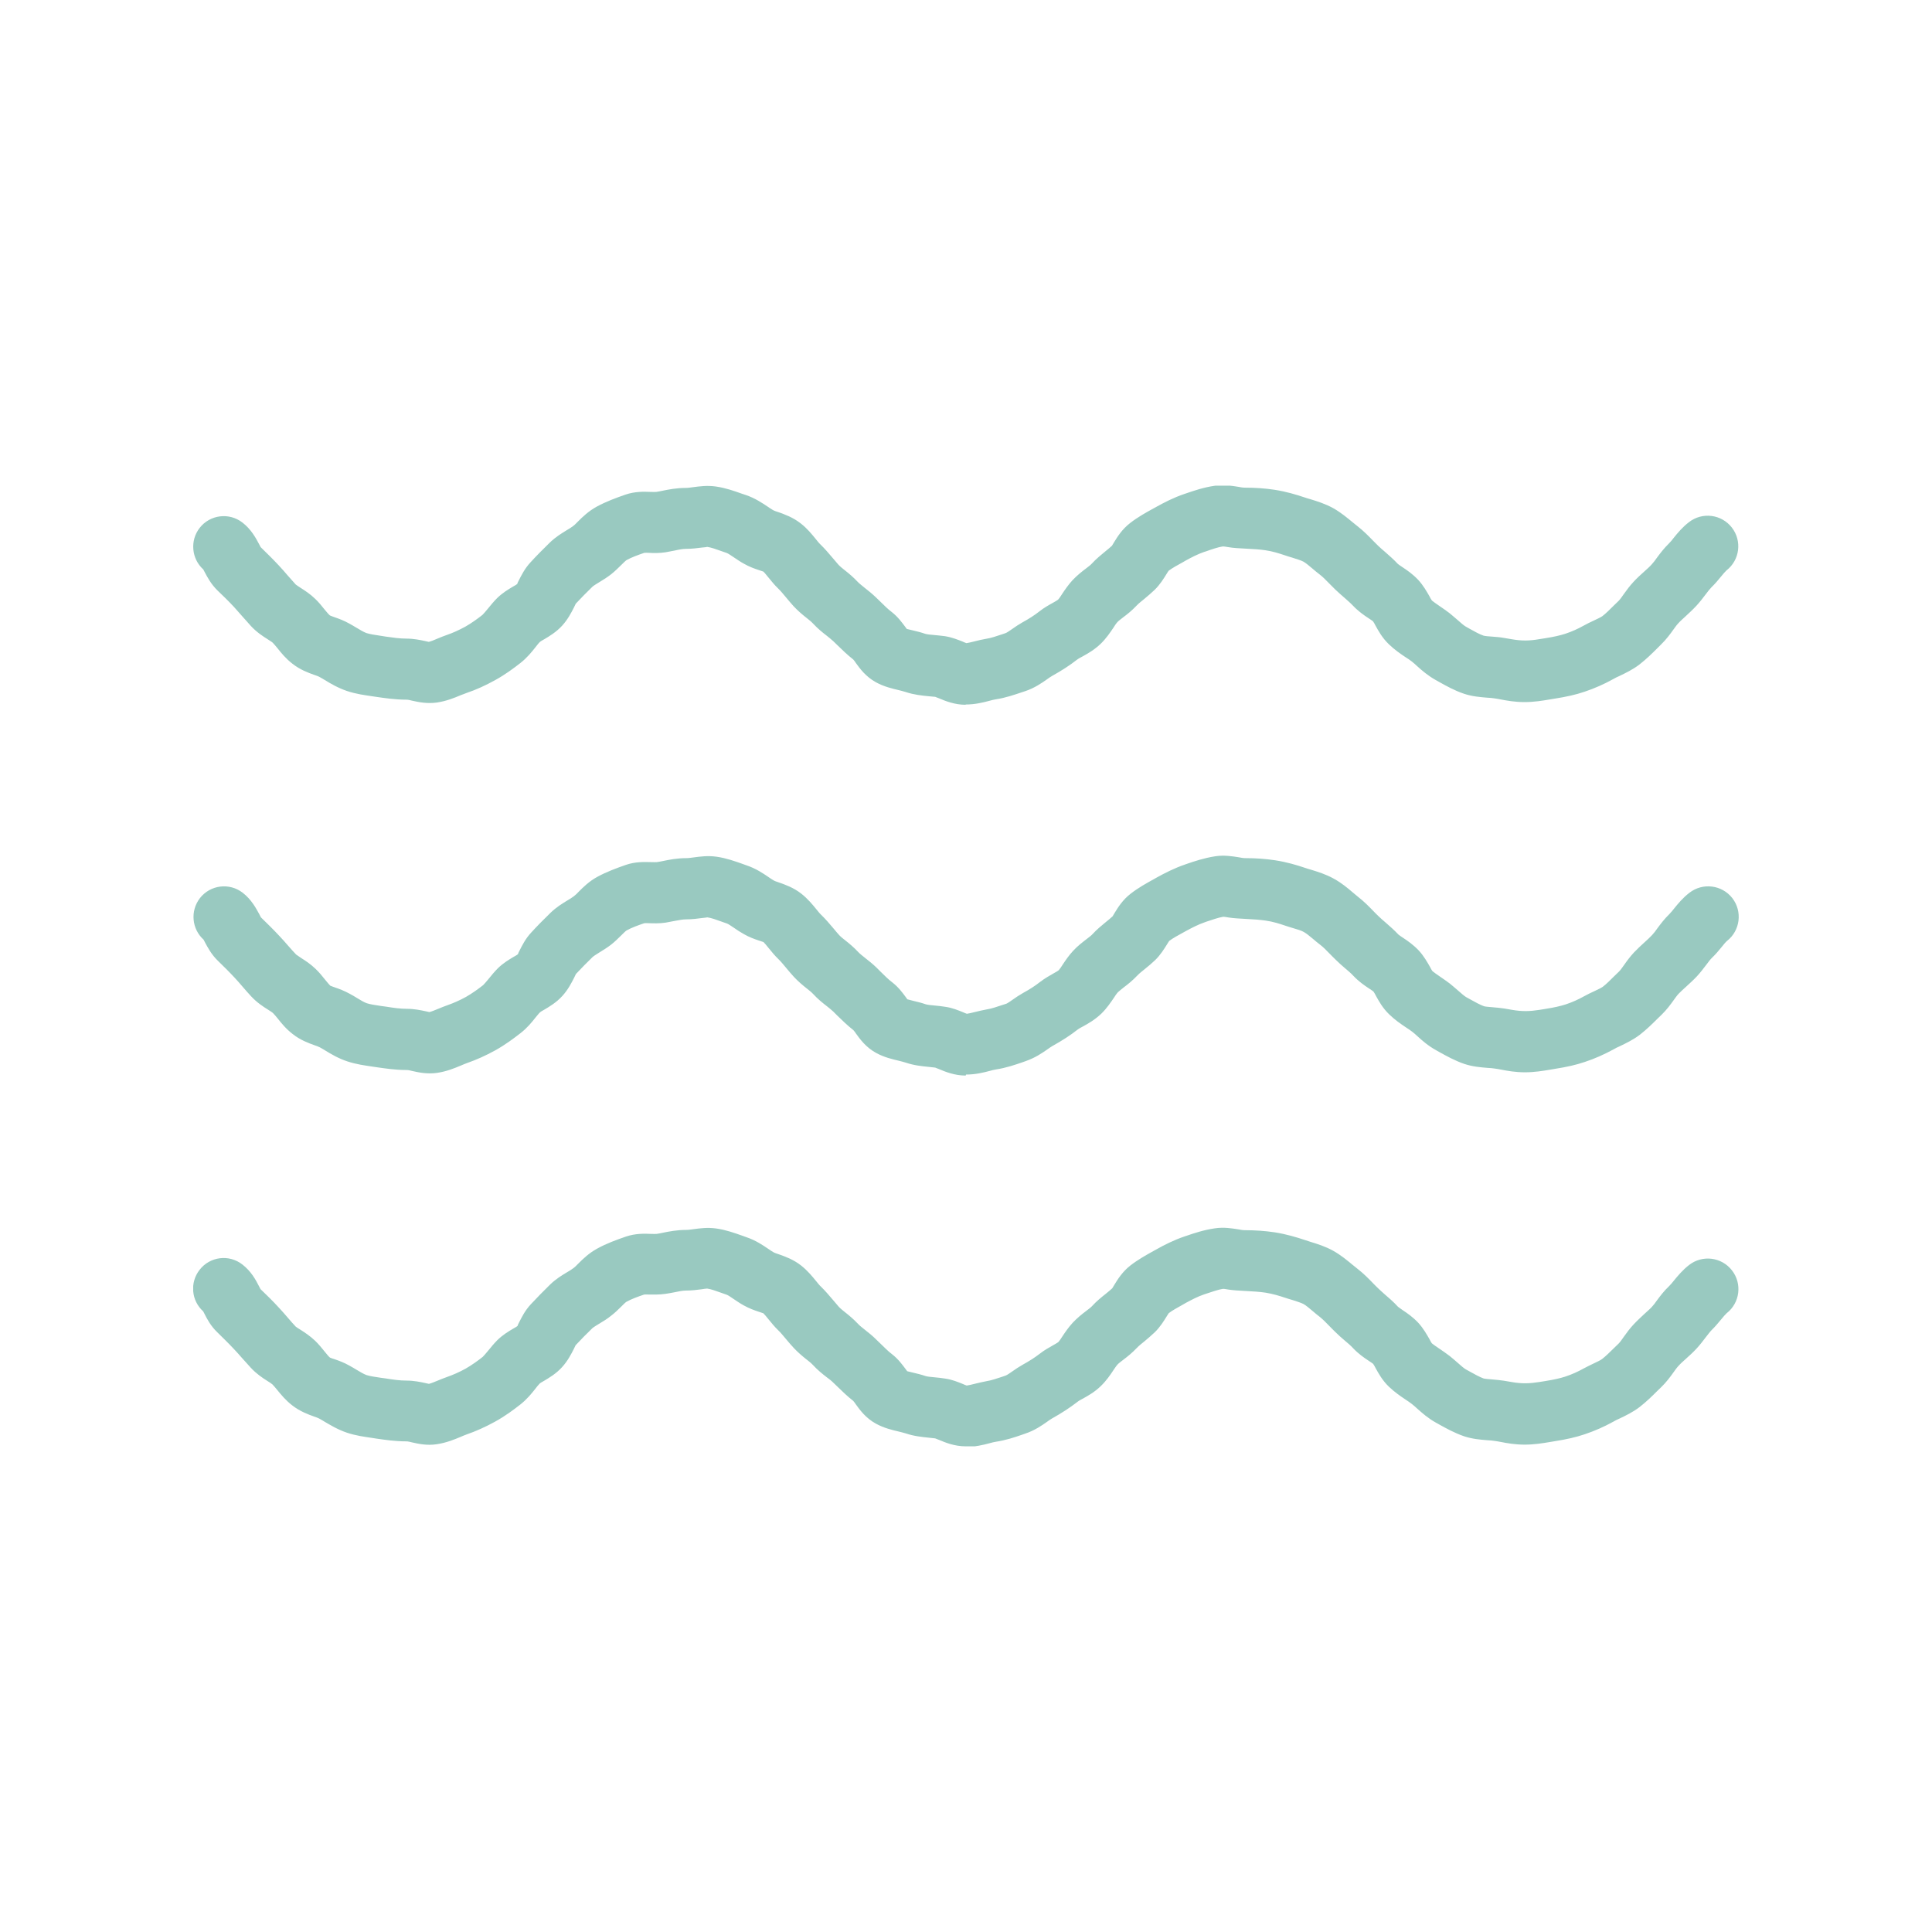<svg width="100" height="100" viewBox="0 0 100 100" fill="none" xmlns="http://www.w3.org/2000/svg">
<g clip-path="url(#clip0_286_4437)">
<path d="M49.986 36.479C49.405 36.479 48.927 36.281 48.611 36.148C48.538 36.119 48.471 36.09 48.405 36.068C48.324 36.06 48.199 36.046 48.074 36.038C47.722 36.002 47.317 35.965 46.876 35.818C46.759 35.781 46.641 35.752 46.523 35.722C46.185 35.641 45.759 35.546 45.333 35.311C44.811 35.024 44.502 34.598 44.296 34.311C44.252 34.252 44.215 34.186 44.164 34.135C43.87 33.907 43.583 33.627 43.326 33.377L43.128 33.186C43.025 33.091 42.914 33.003 42.804 32.914C42.576 32.738 42.327 32.539 42.077 32.268C41.981 32.165 41.863 32.076 41.746 31.981C41.54 31.819 41.312 31.628 41.084 31.386C40.945 31.231 40.812 31.077 40.68 30.915C40.548 30.761 40.423 30.599 40.276 30.459C40.099 30.29 39.938 30.092 39.776 29.893C39.68 29.776 39.563 29.629 39.511 29.585C39.46 29.563 39.364 29.541 39.269 29.504C39.048 29.43 38.776 29.335 38.497 29.173C38.321 29.078 38.152 28.96 37.975 28.842C37.85 28.762 37.688 28.644 37.615 28.622L37.321 28.519C37.056 28.423 36.806 28.335 36.601 28.306C36.549 28.328 36.417 28.328 36.314 28.343C36.093 28.372 35.814 28.409 35.505 28.409C35.344 28.409 35.145 28.445 34.917 28.497C34.763 28.526 34.609 28.556 34.454 28.585C34.116 28.637 33.815 28.629 33.58 28.614C33.499 28.614 33.425 28.607 33.352 28.614C33.021 28.725 32.683 28.85 32.433 28.989C32.382 29.019 32.249 29.151 32.161 29.239C31.992 29.408 31.816 29.577 31.632 29.724C31.441 29.871 31.228 30.011 31.015 30.136C30.882 30.217 30.728 30.312 30.669 30.364C30.375 30.651 30.081 30.945 29.802 31.246C29.78 31.283 29.743 31.371 29.706 31.444C29.574 31.702 29.397 32.054 29.096 32.385C28.787 32.723 28.435 32.929 28.177 33.083C28.096 33.135 28.008 33.172 27.942 33.23C27.861 33.304 27.795 33.407 27.714 33.502C27.523 33.745 27.281 34.046 26.935 34.318C26.604 34.575 26.156 34.914 25.634 35.2C25.127 35.48 24.649 35.7 24.164 35.862C24.061 35.899 23.966 35.943 23.855 35.979C23.525 36.119 23.113 36.288 22.62 36.362C22.106 36.435 21.658 36.34 21.327 36.266C21.231 36.244 21.136 36.215 21.04 36.215C20.452 36.215 19.93 36.134 19.511 36.075L19.262 36.038C18.864 35.979 18.424 35.921 17.96 35.766C17.49 35.605 17.115 35.384 16.814 35.2C16.726 35.149 16.637 35.09 16.549 35.046C16.461 34.995 16.358 34.965 16.255 34.928C15.947 34.818 15.527 34.664 15.138 34.355C14.793 34.09 14.55 33.789 14.359 33.547C14.278 33.451 14.204 33.355 14.116 33.267C14.079 33.23 13.947 33.15 13.859 33.091C13.602 32.929 13.286 32.723 12.992 32.407C12.83 32.231 12.676 32.054 12.521 31.878C12.389 31.724 12.257 31.577 12.117 31.422C11.838 31.121 11.551 30.842 11.257 30.562C10.926 30.239 10.742 29.886 10.603 29.629C10.573 29.577 10.551 29.526 10.522 29.474C9.912 28.923 9.824 27.982 10.331 27.328C10.867 26.637 11.86 26.512 12.551 27.049C13.006 27.402 13.242 27.85 13.403 28.151C13.433 28.21 13.462 28.269 13.492 28.32C13.815 28.637 14.131 28.945 14.432 29.269C14.594 29.438 14.741 29.614 14.895 29.791C15.028 29.945 15.167 30.099 15.307 30.254C15.344 30.283 15.469 30.371 15.564 30.43C15.785 30.57 16.057 30.746 16.314 30.996C16.49 31.165 16.652 31.356 16.806 31.555C16.902 31.672 17.02 31.812 17.078 31.856C17.137 31.885 17.233 31.915 17.328 31.951C17.541 32.025 17.806 32.12 18.078 32.275C18.203 32.341 18.321 32.415 18.446 32.488C18.651 32.613 18.828 32.716 18.967 32.767C19.151 32.826 19.401 32.863 19.695 32.907L19.974 32.951C20.342 33.003 20.687 33.054 21.033 33.054C21.415 33.054 21.753 33.127 21.996 33.179C22.062 33.194 22.128 33.208 22.194 33.223C22.312 33.194 22.474 33.127 22.628 33.061C22.797 32.988 22.966 32.922 23.135 32.863C23.436 32.76 23.745 32.62 24.083 32.437C24.407 32.253 24.73 32.018 24.973 31.826C25.024 31.782 25.142 31.635 25.23 31.532C25.392 31.334 25.553 31.136 25.73 30.959C26.009 30.687 26.303 30.511 26.538 30.371C26.619 30.32 26.707 30.283 26.773 30.224C26.773 30.202 26.81 30.121 26.854 30.04C26.987 29.783 27.156 29.43 27.464 29.1C27.78 28.754 28.119 28.416 28.449 28.093C28.758 27.791 29.089 27.593 29.353 27.431C29.464 27.365 29.567 27.306 29.669 27.225C29.758 27.159 29.831 27.078 29.912 26.997C30.154 26.755 30.456 26.461 30.882 26.226C31.367 25.961 31.889 25.77 32.374 25.601C32.874 25.432 33.33 25.447 33.668 25.461C33.778 25.461 33.918 25.469 33.969 25.461C34.072 25.447 34.182 25.424 34.285 25.402C34.609 25.336 35.02 25.255 35.491 25.255C35.616 25.255 35.741 25.233 35.858 25.219C36.189 25.175 36.593 25.116 37.056 25.182C37.564 25.255 38.012 25.417 38.365 25.542L38.607 25.623C39.085 25.785 39.46 26.042 39.739 26.226C39.827 26.285 39.916 26.351 40.011 26.402C40.099 26.453 40.202 26.476 40.298 26.512C40.607 26.623 41.033 26.77 41.437 27.086C41.783 27.35 42.025 27.659 42.224 27.901C42.304 27.997 42.378 28.1 42.466 28.181C42.694 28.401 42.892 28.637 43.098 28.879C43.194 28.997 43.297 29.114 43.4 29.232C43.495 29.335 43.613 29.423 43.73 29.519C43.936 29.68 44.164 29.871 44.392 30.114C44.473 30.202 44.612 30.305 44.752 30.423C44.95 30.577 45.149 30.739 45.325 30.908L45.546 31.121C45.766 31.334 45.95 31.525 46.149 31.672C46.479 31.929 46.693 32.231 46.854 32.444C46.884 32.481 46.906 32.517 46.935 32.554C47.016 32.576 47.148 32.606 47.244 32.628C47.457 32.679 47.678 32.731 47.883 32.804C47.971 32.834 48.185 32.856 48.368 32.87C48.545 32.885 48.729 32.907 48.912 32.929C49.28 32.988 49.581 33.113 49.824 33.208C49.89 33.238 49.956 33.267 50.022 33.289C50.125 33.275 50.279 33.238 50.426 33.201C50.64 33.142 50.853 33.098 51.059 33.061C51.301 33.025 51.573 32.929 51.86 32.834L52.058 32.767C52.117 32.745 52.279 32.635 52.382 32.562C52.558 32.437 52.734 32.319 52.918 32.216C53.278 32.018 53.55 31.841 53.793 31.65C54.035 31.459 54.285 31.319 54.484 31.209C54.587 31.15 54.734 31.07 54.77 31.033C54.815 30.989 54.91 30.849 54.984 30.731C55.116 30.533 55.285 30.283 55.505 30.04C55.748 29.783 55.998 29.585 56.204 29.43C56.329 29.335 56.454 29.239 56.505 29.18C56.748 28.916 56.998 28.717 57.218 28.534C57.336 28.438 57.446 28.35 57.556 28.247C57.586 28.203 57.63 28.129 57.666 28.063C57.843 27.777 58.078 27.394 58.497 27.071C58.894 26.762 59.32 26.527 59.695 26.321L59.842 26.24C60.254 26.012 60.746 25.755 61.312 25.564L61.4 25.535C61.805 25.395 62.304 25.226 62.863 25.145C63.341 25.072 63.752 25.145 64.091 25.197C64.201 25.219 64.318 25.241 64.436 25.241C64.98 25.241 65.487 25.277 65.972 25.351C66.59 25.447 67.112 25.608 67.508 25.741C67.611 25.777 67.714 25.807 67.817 25.836C68.177 25.946 68.582 26.071 69.001 26.299C69.405 26.527 69.728 26.799 69.986 27.012C70.074 27.086 70.162 27.159 70.25 27.225C70.573 27.475 70.838 27.747 71.066 27.982C71.154 28.071 71.235 28.151 71.323 28.24C71.433 28.35 71.551 28.445 71.669 28.548C71.904 28.754 72.139 28.96 72.352 29.188C72.389 29.217 72.507 29.305 72.602 29.364C72.837 29.519 73.124 29.717 73.403 30.011C73.675 30.305 73.852 30.628 73.984 30.856C74.028 30.937 74.065 31.018 74.116 31.084C74.182 31.143 74.344 31.253 74.513 31.371C74.682 31.488 74.859 31.606 75.02 31.731C75.167 31.849 75.307 31.974 75.454 32.099C75.601 32.231 75.755 32.363 75.851 32.422L76.057 32.539C76.321 32.687 76.571 32.826 76.784 32.9C76.858 32.922 77.071 32.944 77.233 32.951C77.431 32.966 77.637 32.98 77.835 33.017C77.96 33.039 78.093 33.061 78.225 33.083C78.769 33.179 79.159 33.172 79.673 33.083L79.996 33.032C80.415 32.966 80.746 32.892 81.018 32.804C81.349 32.694 81.665 32.554 81.966 32.385C82.135 32.29 82.319 32.201 82.496 32.12C82.665 32.04 82.856 31.951 82.937 31.893C83.128 31.746 83.326 31.547 83.539 31.334L83.782 31.099C83.848 31.033 83.951 30.893 84.046 30.753C84.201 30.533 84.362 30.32 84.546 30.121C84.73 29.923 84.921 29.746 85.12 29.57C85.252 29.452 85.377 29.342 85.495 29.21C85.59 29.107 85.678 28.989 85.759 28.872C85.928 28.644 86.127 28.379 86.391 28.122C86.479 28.034 86.56 27.938 86.634 27.835C86.832 27.593 87.075 27.291 87.42 27.027C88.111 26.49 89.103 26.615 89.64 27.306C90.177 27.997 90.052 28.989 89.361 29.526C89.302 29.577 89.177 29.724 89.081 29.842C88.927 30.033 88.765 30.224 88.589 30.393C88.508 30.474 88.398 30.614 88.288 30.761C88.133 30.967 87.979 31.165 87.81 31.349C87.626 31.547 87.435 31.724 87.237 31.907C87.112 32.025 86.979 32.135 86.862 32.268C86.773 32.363 86.693 32.481 86.612 32.591C86.45 32.819 86.244 33.098 85.972 33.363L85.759 33.576C85.502 33.833 85.208 34.12 84.87 34.384C84.51 34.664 84.127 34.84 83.826 34.987C83.708 35.039 83.598 35.09 83.488 35.156C83.025 35.413 82.525 35.634 82.018 35.803C81.569 35.957 81.07 36.068 80.46 36.163L80.195 36.207C79.842 36.266 79.401 36.34 78.909 36.34C78.416 36.34 78.005 36.266 77.659 36.2C77.556 36.178 77.461 36.163 77.358 36.148C77.233 36.126 77.1 36.119 76.975 36.112C76.63 36.082 76.204 36.053 75.77 35.906C75.27 35.737 74.844 35.494 74.499 35.303L74.315 35.2C73.91 34.972 73.594 34.7 73.344 34.473C73.256 34.392 73.168 34.311 73.073 34.237C72.97 34.157 72.859 34.083 72.742 34.01C72.477 33.833 72.176 33.627 71.882 33.341C71.544 33.017 71.345 32.65 71.198 32.385C71.154 32.304 71.117 32.224 71.066 32.157C71.044 32.135 70.919 32.054 70.831 31.996C70.596 31.841 70.309 31.643 70.03 31.349C69.897 31.209 69.75 31.084 69.603 30.952C69.442 30.812 69.28 30.673 69.118 30.518C69.015 30.415 68.905 30.305 68.802 30.202C68.618 30.011 68.457 29.849 68.302 29.732C68.177 29.636 68.06 29.541 67.942 29.438C67.766 29.291 67.597 29.144 67.464 29.07C67.339 29.004 67.119 28.938 66.891 28.864C66.759 28.828 66.626 28.784 66.494 28.739C66.207 28.644 65.869 28.534 65.502 28.482C64.884 28.387 64.083 28.409 63.576 28.32C63.48 28.306 63.385 28.284 63.289 28.284C63.054 28.32 62.745 28.423 62.415 28.541L62.319 28.57C61.996 28.681 61.658 28.857 61.378 29.011L61.224 29.1C60.945 29.254 60.687 29.394 60.489 29.541C60.445 29.599 60.415 29.658 60.371 29.724C60.232 29.945 60.048 30.254 59.761 30.533C59.592 30.695 59.408 30.849 59.225 31.003C59.092 31.114 58.953 31.216 58.835 31.341C58.593 31.599 58.343 31.797 58.137 31.951C58.012 32.047 57.887 32.143 57.836 32.201C57.755 32.29 57.688 32.4 57.622 32.503C57.461 32.738 57.262 33.039 56.975 33.319C56.645 33.635 56.307 33.826 56.027 33.98C55.932 34.032 55.829 34.083 55.741 34.149C55.366 34.443 54.954 34.708 54.454 34.987C54.366 35.039 54.278 35.097 54.19 35.163C53.918 35.355 53.55 35.612 53.065 35.774L52.889 35.832C52.514 35.957 52.058 36.119 51.529 36.2C51.426 36.215 51.323 36.244 51.213 36.273C50.882 36.362 50.471 36.465 49.978 36.465L49.986 36.479Z" fill="#99C9C0"/>
<path d="M49.985 55.671C49.405 55.671 48.927 55.472 48.611 55.34C48.545 55.311 48.471 55.281 48.405 55.259C48.324 55.252 48.199 55.237 48.074 55.222C47.721 55.186 47.317 55.149 46.884 55.002C46.766 54.965 46.648 54.936 46.531 54.906C46.193 54.825 45.766 54.73 45.34 54.495C44.818 54.208 44.51 53.782 44.304 53.495C44.26 53.436 44.223 53.37 44.171 53.319C43.877 53.091 43.591 52.812 43.333 52.562L43.135 52.363C43.032 52.268 42.922 52.179 42.812 52.091C42.584 51.915 42.334 51.716 42.084 51.444C41.988 51.341 41.871 51.253 41.753 51.158C41.547 50.996 41.319 50.805 41.092 50.562C40.952 50.408 40.82 50.254 40.687 50.092C40.555 49.938 40.43 49.776 40.283 49.636C40.107 49.467 39.945 49.269 39.783 49.07C39.688 48.953 39.57 48.806 39.519 48.761C39.467 48.739 39.372 48.717 39.276 48.681C39.056 48.607 38.784 48.512 38.504 48.35C38.328 48.254 38.151 48.137 37.983 48.019C37.858 47.938 37.696 47.821 37.622 47.799L37.328 47.696C37.064 47.6 36.821 47.512 36.615 47.483C36.549 47.497 36.432 47.505 36.321 47.519C36.101 47.549 35.822 47.586 35.513 47.586C35.351 47.586 35.153 47.622 34.925 47.666C34.77 47.696 34.609 47.725 34.454 47.755C34.116 47.806 33.815 47.791 33.58 47.784C33.499 47.784 33.425 47.777 33.352 47.784C33.021 47.894 32.683 48.019 32.433 48.159C32.382 48.188 32.249 48.321 32.161 48.409C31.992 48.578 31.816 48.747 31.632 48.894C31.441 49.041 31.228 49.173 31.014 49.305C30.89 49.386 30.728 49.482 30.676 49.533C30.382 49.82 30.088 50.114 29.809 50.415C29.787 50.452 29.75 50.54 29.713 50.614C29.581 50.871 29.405 51.224 29.103 51.555C28.795 51.893 28.442 52.099 28.185 52.253C28.104 52.304 28.015 52.341 27.949 52.4C27.869 52.473 27.802 52.576 27.721 52.664C27.53 52.907 27.288 53.208 26.935 53.48C26.604 53.738 26.156 54.076 25.641 54.362C25.134 54.642 24.657 54.855 24.171 55.024C24.069 55.061 23.966 55.105 23.863 55.149C23.532 55.288 23.12 55.458 22.628 55.531C22.121 55.605 21.665 55.509 21.341 55.435C21.246 55.413 21.15 55.384 21.055 55.384C20.467 55.384 19.945 55.303 19.526 55.244L19.284 55.208C18.887 55.149 18.438 55.09 17.975 54.936C17.505 54.781 17.13 54.553 16.828 54.37C16.74 54.318 16.652 54.26 16.564 54.215C16.468 54.164 16.373 54.135 16.27 54.098C15.961 53.987 15.542 53.833 15.153 53.524C14.807 53.26 14.565 52.959 14.373 52.716C14.293 52.62 14.219 52.525 14.131 52.437C14.094 52.4 13.962 52.319 13.874 52.26C13.616 52.099 13.3 51.893 13.006 51.577C12.845 51.408 12.69 51.224 12.536 51.047C12.404 50.893 12.271 50.739 12.132 50.592C11.852 50.29 11.566 50.011 11.272 49.724C10.941 49.401 10.757 49.048 10.617 48.791C10.588 48.739 10.566 48.688 10.537 48.636C9.927 48.085 9.838 47.152 10.346 46.49C10.882 45.799 11.874 45.674 12.565 46.211C13.021 46.564 13.256 47.02 13.418 47.313C13.447 47.372 13.477 47.431 13.506 47.483C13.83 47.799 14.146 48.107 14.447 48.431C14.609 48.6 14.763 48.776 14.917 48.953C15.05 49.107 15.189 49.261 15.329 49.408C15.366 49.438 15.491 49.519 15.586 49.585C15.807 49.724 16.079 49.901 16.336 50.151C16.512 50.32 16.674 50.511 16.828 50.709C16.924 50.827 17.042 50.967 17.093 51.018C17.152 51.047 17.255 51.077 17.35 51.114C17.564 51.187 17.821 51.283 18.1 51.437C18.225 51.503 18.35 51.577 18.468 51.65C18.673 51.775 18.842 51.878 18.989 51.929C19.173 51.988 19.43 52.025 19.724 52.069L19.996 52.106C20.364 52.165 20.709 52.216 21.062 52.216C21.444 52.216 21.782 52.29 22.025 52.341C22.091 52.356 22.157 52.37 22.224 52.385C22.341 52.356 22.503 52.29 22.665 52.223C22.834 52.15 23.01 52.084 23.172 52.025C23.466 51.922 23.789 51.782 24.12 51.599C24.443 51.415 24.767 51.18 25.009 50.989C25.061 50.944 25.178 50.797 25.267 50.695C25.428 50.496 25.59 50.298 25.766 50.121C26.046 49.849 26.34 49.673 26.575 49.533C26.656 49.482 26.744 49.445 26.81 49.386C26.81 49.364 26.847 49.283 26.891 49.203C27.023 48.945 27.192 48.592 27.501 48.262C27.817 47.916 28.155 47.578 28.486 47.255C28.795 46.953 29.125 46.755 29.39 46.593C29.5 46.527 29.603 46.468 29.706 46.387C29.794 46.321 29.875 46.24 29.949 46.16C30.191 45.917 30.485 45.623 30.912 45.388C31.397 45.123 31.919 44.932 32.404 44.763C32.903 44.594 33.359 44.616 33.697 44.623C33.8 44.623 33.947 44.631 33.999 44.623C34.109 44.609 34.212 44.587 34.322 44.565C34.645 44.498 35.05 44.417 35.528 44.417C35.652 44.417 35.777 44.395 35.895 44.381C36.226 44.337 36.63 44.278 37.093 44.344C37.6 44.417 38.041 44.579 38.401 44.704L38.644 44.792C39.129 44.954 39.504 45.211 39.776 45.395C39.864 45.454 39.952 45.52 40.048 45.572C40.136 45.623 40.239 45.645 40.334 45.682C40.643 45.792 41.07 45.939 41.474 46.255C41.819 46.527 42.062 46.828 42.26 47.071C42.341 47.166 42.415 47.269 42.503 47.35C42.731 47.571 42.929 47.806 43.135 48.048C43.23 48.166 43.333 48.284 43.436 48.401C43.532 48.504 43.65 48.592 43.76 48.681C43.966 48.842 44.193 49.033 44.421 49.276C44.502 49.364 44.634 49.467 44.781 49.585C44.98 49.739 45.178 49.901 45.355 50.07L45.575 50.29C45.796 50.504 45.98 50.695 46.178 50.842C46.509 51.099 46.722 51.393 46.884 51.613C46.913 51.65 46.935 51.687 46.965 51.724C47.053 51.746 47.178 51.782 47.273 51.804C47.486 51.856 47.707 51.907 47.913 51.981C48.001 52.01 48.207 52.032 48.39 52.047C48.567 52.062 48.751 52.084 48.934 52.113C49.302 52.165 49.603 52.297 49.846 52.392C49.912 52.422 49.978 52.451 50.044 52.473C50.147 52.459 50.309 52.422 50.449 52.385C50.662 52.334 50.875 52.282 51.081 52.245C51.323 52.209 51.595 52.113 51.882 52.018L52.088 51.952C52.146 51.929 52.301 51.827 52.411 51.746C52.587 51.621 52.764 51.503 52.947 51.4C53.308 51.202 53.58 51.025 53.822 50.834C54.072 50.643 54.315 50.504 54.513 50.393C54.616 50.334 54.763 50.254 54.8 50.217C54.844 50.173 54.94 50.033 55.013 49.916C55.145 49.717 55.314 49.467 55.535 49.225C55.777 48.96 56.035 48.769 56.233 48.614C56.358 48.519 56.483 48.423 56.535 48.365C56.777 48.1 57.027 47.901 57.247 47.718C57.365 47.622 57.475 47.534 57.586 47.431C57.615 47.387 57.659 47.313 57.696 47.247C57.872 46.961 58.107 46.578 58.526 46.255C58.923 45.946 59.35 45.711 59.724 45.505L59.864 45.425C60.276 45.197 60.776 44.939 61.334 44.748L61.415 44.719C61.819 44.579 62.327 44.41 62.892 44.322C63.37 44.248 63.789 44.322 64.12 44.373C64.23 44.395 64.348 44.417 64.465 44.417C65.009 44.417 65.509 44.454 66.002 44.528C66.619 44.623 67.148 44.785 67.538 44.917C67.641 44.954 67.744 44.983 67.847 45.013C68.207 45.123 68.618 45.248 69.03 45.476C69.434 45.696 69.757 45.968 70.015 46.189C70.103 46.262 70.191 46.336 70.279 46.409C70.603 46.659 70.867 46.931 71.095 47.166C71.183 47.255 71.264 47.343 71.353 47.424C71.463 47.534 71.58 47.63 71.698 47.733C71.933 47.938 72.168 48.144 72.382 48.372C72.418 48.401 72.536 48.489 72.632 48.548C72.867 48.703 73.153 48.901 73.433 49.195C73.705 49.489 73.881 49.813 74.013 50.04C74.057 50.121 74.094 50.202 74.146 50.268C74.212 50.327 74.374 50.437 74.543 50.555C74.712 50.673 74.888 50.79 75.05 50.915C75.197 51.033 75.336 51.158 75.483 51.283C75.63 51.415 75.785 51.547 75.88 51.606L76.093 51.724C76.358 51.871 76.608 52.01 76.814 52.084C76.887 52.106 77.1 52.12 77.262 52.135C77.461 52.15 77.666 52.172 77.865 52.201C77.99 52.224 78.122 52.245 78.254 52.268C78.798 52.363 79.188 52.348 79.702 52.268L80.019 52.216C80.437 52.15 80.768 52.076 81.04 51.988C81.371 51.878 81.687 51.738 81.988 51.569C82.157 51.474 82.341 51.386 82.518 51.305C82.687 51.224 82.878 51.136 82.959 51.077C83.15 50.93 83.348 50.731 83.561 50.518L83.804 50.283C83.87 50.217 83.973 50.077 84.069 49.938C84.223 49.717 84.385 49.504 84.568 49.305C84.752 49.114 84.943 48.931 85.142 48.754C85.274 48.636 85.399 48.519 85.516 48.394C85.612 48.291 85.7 48.173 85.781 48.056C85.95 47.828 86.149 47.563 86.413 47.306C86.501 47.218 86.575 47.122 86.656 47.02C86.854 46.777 87.097 46.476 87.442 46.211C88.133 45.674 89.125 45.799 89.662 46.483C90.199 47.174 90.074 48.166 89.39 48.703C89.324 48.754 89.206 48.901 89.111 49.019C88.956 49.21 88.795 49.401 88.618 49.57C88.53 49.651 88.427 49.791 88.317 49.938C88.162 50.143 88.008 50.342 87.839 50.526C87.655 50.724 87.457 50.9 87.258 51.084C87.133 51.202 87.001 51.312 86.884 51.437C86.795 51.532 86.715 51.65 86.634 51.76C86.472 51.988 86.266 52.268 85.994 52.532L85.781 52.738C85.524 52.995 85.23 53.282 84.892 53.547C84.531 53.826 84.149 54.002 83.848 54.149C83.73 54.201 83.62 54.252 83.51 54.318C83.039 54.575 82.547 54.796 82.032 54.965C81.584 55.119 81.084 55.23 80.474 55.325L80.217 55.369C79.864 55.428 79.416 55.502 78.931 55.502C78.445 55.502 78.027 55.428 77.688 55.362C77.585 55.34 77.483 55.325 77.387 55.311C77.255 55.288 77.13 55.281 76.998 55.274C76.652 55.244 76.233 55.215 75.792 55.068C75.3 54.899 74.866 54.656 74.52 54.465L74.337 54.362C73.925 54.135 73.616 53.863 73.367 53.635C73.278 53.554 73.19 53.473 73.094 53.4C72.992 53.319 72.874 53.245 72.764 53.172C72.499 52.995 72.198 52.789 71.904 52.503C71.566 52.179 71.367 51.812 71.22 51.547C71.176 51.466 71.139 51.386 71.088 51.319C71.066 51.297 70.941 51.217 70.853 51.158C70.618 51.003 70.331 50.805 70.052 50.511C69.919 50.364 69.772 50.246 69.618 50.114C69.456 49.974 69.294 49.835 69.14 49.68C69.03 49.577 68.927 49.467 68.824 49.364C68.64 49.173 68.479 49.011 68.324 48.894C68.199 48.798 68.082 48.703 67.964 48.6C67.788 48.453 67.619 48.313 67.486 48.24C67.361 48.166 67.141 48.1 66.913 48.034C66.781 47.997 66.648 47.953 66.516 47.909C66.229 47.813 65.891 47.703 65.524 47.652C64.906 47.556 64.105 47.571 63.598 47.49C63.495 47.475 63.4 47.453 63.311 47.453C63.076 47.49 62.76 47.6 62.429 47.71L62.349 47.74C62.025 47.85 61.687 48.026 61.4 48.181L61.253 48.262C60.974 48.416 60.709 48.556 60.518 48.703C60.474 48.761 60.445 48.82 60.401 48.886C60.261 49.107 60.077 49.416 59.791 49.695C59.622 49.857 59.438 50.011 59.254 50.158C59.122 50.268 58.982 50.371 58.864 50.496C58.622 50.753 58.372 50.952 58.166 51.106C58.049 51.202 57.924 51.297 57.865 51.356C57.784 51.444 57.718 51.547 57.652 51.65C57.49 51.885 57.291 52.187 57.005 52.466C56.674 52.782 56.336 52.973 56.057 53.127C55.961 53.179 55.858 53.23 55.77 53.297C55.395 53.591 54.998 53.848 54.484 54.135C54.388 54.186 54.307 54.252 54.219 54.311C53.947 54.502 53.58 54.752 53.095 54.921L52.911 54.987C52.543 55.112 52.08 55.274 51.551 55.355C51.448 55.369 51.345 55.399 51.235 55.428C50.904 55.516 50.493 55.619 50 55.619L49.985 55.671Z" fill="#99C9C0"/>
<path d="M49.985 74.862C49.404 74.862 48.927 74.664 48.611 74.531C48.537 74.502 48.471 74.473 48.405 74.451C48.324 74.443 48.192 74.428 48.074 74.414C47.721 74.377 47.317 74.34 46.883 74.193C46.766 74.157 46.641 74.127 46.523 74.098C46.185 74.017 45.759 73.921 45.333 73.686C44.811 73.4 44.502 72.973 44.296 72.686C44.252 72.628 44.215 72.562 44.164 72.51C43.87 72.282 43.583 72.003 43.326 71.753L43.127 71.562C43.025 71.459 42.914 71.378 42.797 71.29C42.569 71.114 42.319 70.915 42.069 70.643C41.973 70.54 41.856 70.452 41.745 70.364C41.54 70.202 41.312 70.011 41.084 69.769C40.944 69.621 40.812 69.46 40.68 69.305C40.547 69.151 40.422 68.989 40.276 68.85C40.099 68.681 39.937 68.482 39.776 68.284C39.68 68.166 39.562 68.019 39.511 67.975C39.46 67.953 39.364 67.931 39.269 67.894C39.048 67.821 38.776 67.725 38.489 67.563C38.313 67.468 38.144 67.35 37.968 67.233C37.835 67.144 37.681 67.034 37.607 67.012L37.313 66.909C37.049 66.814 36.806 66.725 36.6 66.696C36.527 66.696 36.424 66.718 36.314 66.733C36.093 66.762 35.814 66.799 35.505 66.799C35.343 66.799 35.145 66.836 34.917 66.887C34.763 66.917 34.608 66.946 34.454 66.968C34.116 67.019 33.815 67.005 33.579 67.005C33.499 67.005 33.425 66.997 33.344 67.005C33.014 67.115 32.675 67.24 32.425 67.38C32.374 67.409 32.242 67.541 32.154 67.63C31.984 67.799 31.808 67.968 31.624 68.107C31.433 68.262 31.22 68.394 31.007 68.519C30.875 68.6 30.72 68.695 30.661 68.747C30.367 69.033 30.073 69.328 29.794 69.629C29.772 69.666 29.735 69.746 29.698 69.827C29.566 70.085 29.39 70.437 29.088 70.768C28.78 71.106 28.427 71.312 28.17 71.466C28.089 71.518 28.001 71.555 27.934 71.613C27.854 71.694 27.78 71.79 27.707 71.885C27.515 72.128 27.273 72.429 26.927 72.701C26.597 72.959 26.148 73.297 25.627 73.583C25.119 73.863 24.642 74.076 24.156 74.245C24.053 74.281 23.951 74.326 23.848 74.37C23.517 74.509 23.105 74.678 22.613 74.752C22.098 74.833 21.65 74.73 21.319 74.656C21.224 74.634 21.128 74.605 21.033 74.605C20.445 74.605 19.923 74.524 19.504 74.465L19.268 74.428C18.872 74.37 18.423 74.311 17.96 74.157C17.482 73.995 17.108 73.767 16.806 73.591C16.718 73.539 16.63 73.48 16.542 73.436C16.453 73.385 16.351 73.355 16.255 73.319C15.946 73.208 15.527 73.054 15.13 72.745C14.785 72.481 14.542 72.179 14.344 71.937C14.263 71.841 14.19 71.746 14.101 71.657C14.065 71.621 13.94 71.54 13.844 71.481C13.587 71.319 13.278 71.114 12.984 70.797C12.822 70.621 12.668 70.445 12.514 70.276C12.381 70.121 12.242 69.967 12.102 69.82C11.823 69.519 11.529 69.239 11.242 68.953C10.911 68.636 10.727 68.284 10.595 68.026C10.566 67.975 10.544 67.916 10.514 67.872C9.904 67.321 9.816 66.387 10.331 65.726C10.867 65.035 11.86 64.91 12.55 65.454C13.006 65.807 13.241 66.255 13.396 66.556C13.425 66.615 13.454 66.674 13.484 66.725C13.807 67.034 14.123 67.343 14.432 67.681C14.594 67.85 14.748 68.034 14.902 68.21C15.035 68.365 15.167 68.519 15.307 68.666C15.336 68.695 15.468 68.776 15.564 68.835C15.784 68.975 16.049 69.151 16.314 69.401C16.49 69.57 16.652 69.769 16.806 69.96C16.902 70.077 17.019 70.224 17.078 70.268C17.137 70.298 17.233 70.327 17.328 70.356C17.541 70.43 17.806 70.525 18.078 70.68C18.203 70.746 18.32 70.82 18.445 70.893C18.651 71.018 18.828 71.121 18.967 71.172C19.144 71.231 19.408 71.268 19.702 71.312L19.974 71.349C20.342 71.408 20.687 71.459 21.04 71.459C21.422 71.459 21.76 71.532 22.003 71.584C22.069 71.599 22.135 71.613 22.201 71.628C22.319 71.599 22.481 71.532 22.642 71.466C22.811 71.393 22.988 71.327 23.149 71.268C23.443 71.165 23.767 71.025 24.098 70.842C24.421 70.658 24.744 70.423 24.987 70.231C25.038 70.187 25.156 70.04 25.244 69.938C25.406 69.739 25.568 69.541 25.744 69.364C26.023 69.092 26.317 68.916 26.553 68.776C26.633 68.725 26.722 68.688 26.788 68.629C26.788 68.607 26.825 68.526 26.869 68.445C27.001 68.188 27.17 67.835 27.479 67.505C27.802 67.159 28.133 66.821 28.464 66.498C28.772 66.196 29.103 65.998 29.375 65.836C29.485 65.77 29.588 65.711 29.691 65.63C29.779 65.564 29.853 65.483 29.934 65.402C30.176 65.16 30.478 64.866 30.904 64.631C31.382 64.366 31.904 64.175 32.396 64.006C32.896 63.837 33.352 63.852 33.69 63.866C33.8 63.866 33.94 63.874 33.991 63.866C34.094 63.852 34.197 63.83 34.307 63.807C34.63 63.741 35.042 63.66 35.513 63.66C35.638 63.66 35.762 63.638 35.88 63.624C36.211 63.58 36.615 63.521 37.078 63.587C37.585 63.66 38.026 63.822 38.386 63.947L38.629 64.035C39.114 64.197 39.489 64.454 39.761 64.638C39.849 64.697 39.937 64.763 40.033 64.814C40.121 64.866 40.224 64.888 40.32 64.925C40.628 65.035 41.055 65.182 41.459 65.498C41.804 65.77 42.047 66.071 42.245 66.314C42.326 66.409 42.4 66.512 42.488 66.593C42.716 66.814 42.914 67.049 43.12 67.291C43.216 67.409 43.319 67.527 43.421 67.644C43.517 67.747 43.635 67.835 43.752 67.931C43.958 68.093 44.186 68.284 44.414 68.526C44.495 68.615 44.627 68.717 44.774 68.835C44.972 68.989 45.171 69.151 45.347 69.328L45.568 69.541C45.788 69.754 45.972 69.945 46.17 70.092C46.501 70.349 46.714 70.65 46.876 70.864C46.905 70.9 46.928 70.937 46.957 70.974C47.038 70.996 47.163 71.025 47.258 71.047C47.479 71.099 47.692 71.15 47.905 71.224C47.993 71.253 48.199 71.275 48.383 71.29C48.559 71.305 48.743 71.327 48.927 71.356C49.294 71.408 49.596 71.54 49.838 71.635C49.904 71.665 49.971 71.694 50.037 71.716C50.139 71.702 50.301 71.665 50.441 71.628C50.654 71.577 50.867 71.525 51.066 71.488C51.308 71.452 51.58 71.356 51.874 71.261L52.065 71.194C52.124 71.172 52.286 71.062 52.389 70.989C52.565 70.864 52.742 70.746 52.925 70.643C53.285 70.445 53.557 70.268 53.807 70.077C54.05 69.886 54.3 69.746 54.498 69.636C54.601 69.577 54.748 69.496 54.785 69.46C54.829 69.416 54.925 69.276 54.998 69.158C55.13 68.96 55.299 68.71 55.52 68.468C55.762 68.21 56.012 68.012 56.218 67.857C56.343 67.762 56.468 67.666 56.52 67.608C56.762 67.343 57.012 67.144 57.233 66.968C57.35 66.873 57.46 66.784 57.571 66.681C57.6 66.637 57.644 66.564 57.681 66.498C57.857 66.211 58.093 65.829 58.504 65.505C58.901 65.197 59.327 64.961 59.695 64.756L59.842 64.675C60.246 64.447 60.746 64.19 61.312 63.998L61.4 63.969C61.804 63.83 62.312 63.66 62.87 63.58C63.348 63.506 63.76 63.58 64.098 63.631C64.208 63.653 64.326 63.675 64.443 63.675C64.987 63.675 65.487 63.712 65.979 63.785C66.589 63.881 67.119 64.043 67.516 64.175C67.626 64.212 67.729 64.241 67.832 64.278C68.192 64.388 68.596 64.513 69.008 64.741C69.412 64.969 69.735 65.241 69.993 65.454C70.081 65.527 70.169 65.601 70.257 65.667C70.581 65.917 70.845 66.189 71.073 66.424C71.154 66.512 71.242 66.593 71.33 66.681C71.441 66.792 71.558 66.887 71.668 66.99C71.882 67.174 72.124 67.38 72.359 67.637C72.389 67.666 72.514 67.747 72.602 67.813C72.837 67.968 73.124 68.166 73.403 68.46C73.675 68.754 73.851 69.078 73.984 69.305C74.028 69.386 74.064 69.467 74.116 69.533C74.182 69.592 74.344 69.702 74.52 69.82C74.689 69.938 74.866 70.055 75.027 70.18C75.174 70.298 75.321 70.423 75.461 70.548C75.608 70.68 75.762 70.812 75.858 70.871L76.071 70.989C76.336 71.136 76.586 71.275 76.791 71.349C76.865 71.371 77.078 71.385 77.24 71.4C77.438 71.415 77.644 71.437 77.843 71.466C77.968 71.488 78.1 71.51 78.232 71.532C78.776 71.628 79.166 71.613 79.68 71.532L79.996 71.481C80.415 71.415 80.746 71.341 81.018 71.253C81.349 71.143 81.665 71.003 81.966 70.834C82.135 70.739 82.319 70.658 82.495 70.57C82.664 70.489 82.855 70.401 82.936 70.334C83.12 70.187 83.326 69.989 83.539 69.776L83.782 69.541C83.848 69.475 83.951 69.335 84.046 69.195C84.201 68.975 84.362 68.761 84.546 68.563C84.73 68.365 84.921 68.188 85.119 68.004C85.244 67.887 85.377 67.777 85.494 67.652C85.59 67.549 85.678 67.431 85.759 67.314C85.928 67.086 86.126 66.821 86.391 66.571C86.479 66.483 86.56 66.387 86.641 66.284C86.839 66.042 87.089 65.74 87.427 65.476C88.118 64.939 89.111 65.064 89.647 65.755C90.184 66.446 90.059 67.438 89.368 67.975C89.309 68.026 89.184 68.174 89.088 68.291C88.927 68.482 88.772 68.673 88.596 68.842C88.515 68.923 88.412 69.063 88.295 69.21C88.14 69.416 87.986 69.614 87.817 69.798C87.64 69.989 87.442 70.173 87.243 70.349C87.111 70.467 86.986 70.577 86.869 70.709C86.773 70.812 86.7 70.922 86.619 71.033C86.457 71.261 86.251 71.54 85.979 71.805L85.766 72.01C85.509 72.268 85.215 72.554 84.877 72.819C84.517 73.098 84.134 73.275 83.833 73.421C83.715 73.473 83.605 73.524 83.495 73.591C83.032 73.848 82.532 74.068 82.025 74.237C81.569 74.392 81.077 74.502 80.467 74.598L80.202 74.642C79.849 74.701 79.401 74.774 78.916 74.774C78.431 74.774 78.012 74.701 77.674 74.634C77.571 74.612 77.468 74.598 77.372 74.583C77.24 74.561 77.115 74.553 76.983 74.546C76.637 74.517 76.218 74.487 75.777 74.34C75.285 74.171 74.851 73.929 74.506 73.738L74.322 73.635C73.91 73.407 73.602 73.127 73.352 72.907C73.263 72.826 73.175 72.745 73.08 72.672C72.977 72.591 72.866 72.517 72.756 72.444C72.492 72.268 72.19 72.062 71.889 71.775C71.551 71.452 71.352 71.084 71.205 70.82C71.161 70.739 71.124 70.658 71.073 70.592C71.051 70.57 70.926 70.489 70.838 70.43C70.603 70.276 70.316 70.077 70.037 69.783C69.904 69.636 69.75 69.511 69.603 69.386C69.441 69.247 69.279 69.107 69.125 68.953C69.022 68.85 68.912 68.747 68.809 68.636C68.625 68.445 68.464 68.284 68.309 68.159C68.184 68.063 68.067 67.968 67.949 67.865C67.773 67.718 67.604 67.571 67.471 67.497C67.346 67.431 67.133 67.365 66.905 67.291C66.773 67.255 66.641 67.211 66.501 67.166C66.215 67.071 65.876 66.968 65.509 66.909C64.891 66.814 64.09 66.828 63.583 66.748C63.487 66.733 63.392 66.711 63.296 66.711C63.061 66.748 62.745 66.858 62.414 66.968L62.326 66.997C61.995 67.108 61.665 67.284 61.378 67.438L61.224 67.527C60.952 67.681 60.687 67.821 60.496 67.968C60.452 68.026 60.422 68.085 60.378 68.151C60.239 68.372 60.055 68.681 59.768 68.96C59.599 69.122 59.416 69.276 59.232 69.43C59.099 69.541 58.96 69.644 58.842 69.769C58.6 70.026 58.35 70.224 58.144 70.379C58.019 70.474 57.894 70.57 57.843 70.628C57.762 70.717 57.696 70.827 57.629 70.922C57.468 71.165 57.269 71.459 56.983 71.738C56.659 72.054 56.314 72.246 56.034 72.4C55.939 72.451 55.836 72.503 55.748 72.576C55.365 72.87 54.961 73.135 54.462 73.414C54.373 73.466 54.285 73.524 54.197 73.591C53.925 73.782 53.557 74.039 53.072 74.201L52.903 74.26C52.528 74.392 52.065 74.546 51.536 74.627C51.433 74.642 51.33 74.671 51.22 74.701C50.889 74.789 50.478 74.892 49.985 74.892V74.862Z" fill="#99C9C0"/>
</g>
<defs>
<clipPath id="clip0_286_4437">
<rect width="80" height="49.724" fill="white" transform="translate(10 25.138)"/>
</clipPath>
</defs>
</svg>
